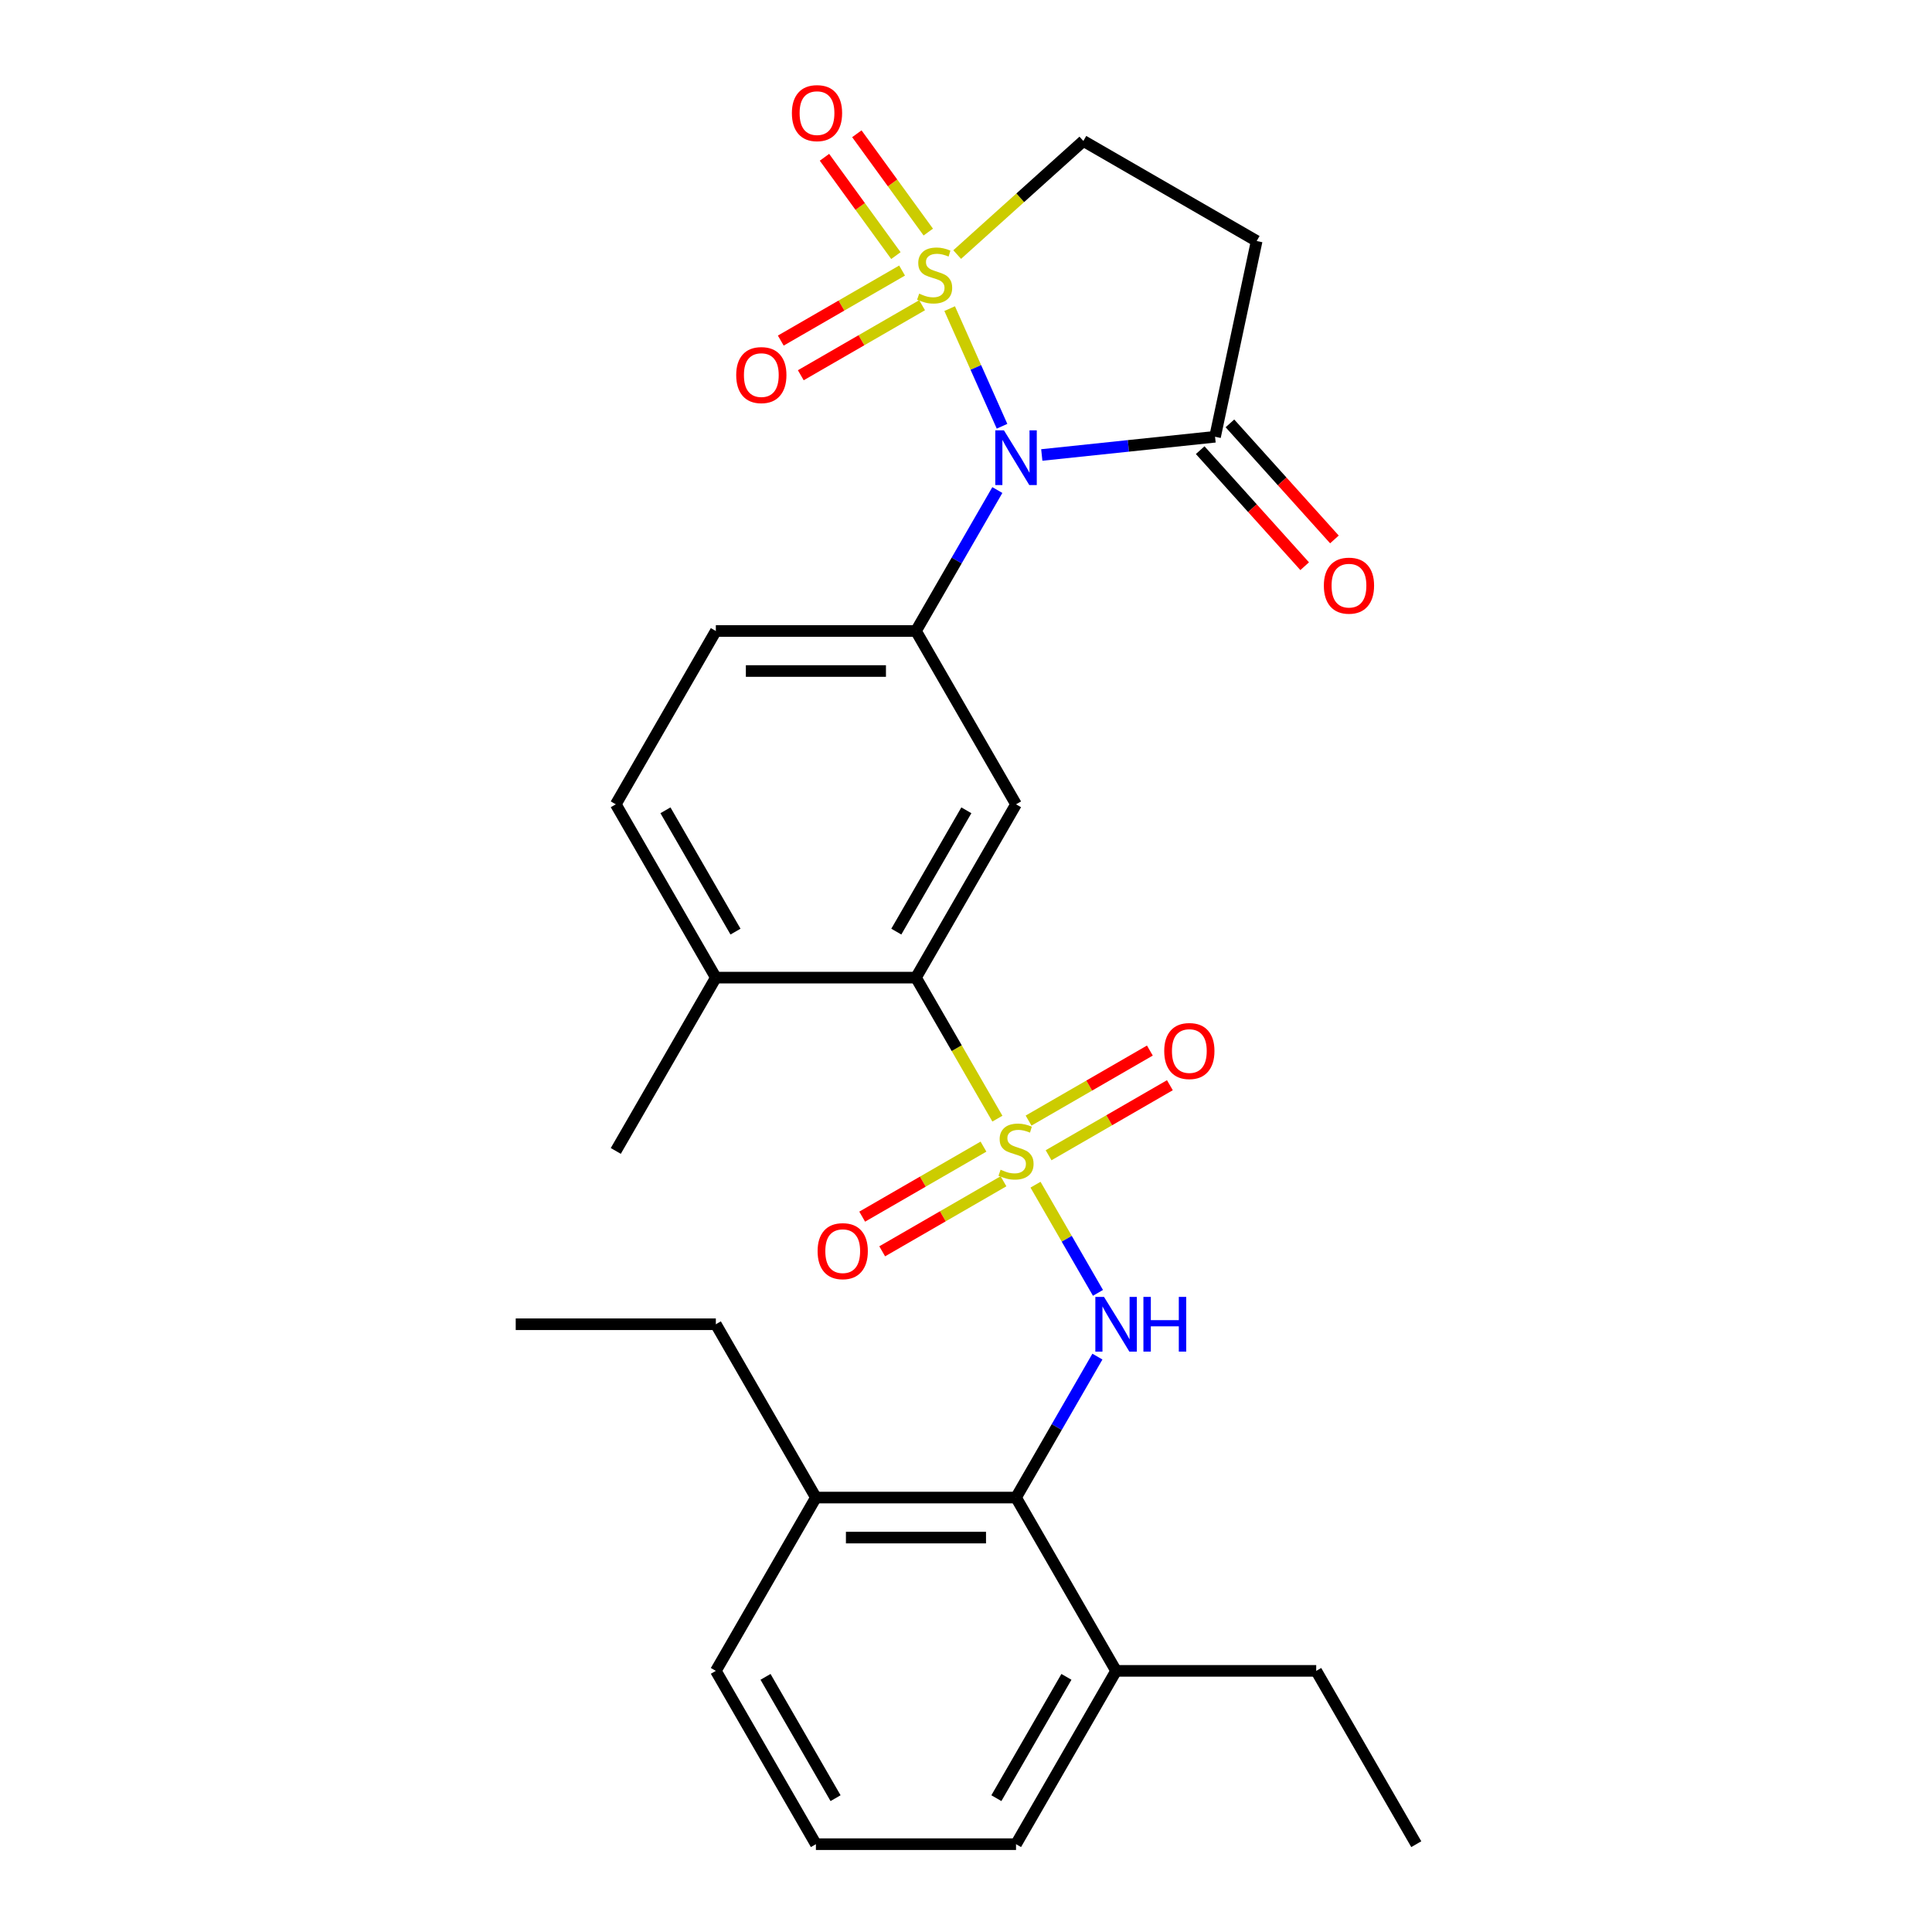 <?xml version='1.0' encoding='iso-8859-1'?>
<svg version='1.1' baseProfile='full'
              xmlns='http://www.w3.org/2000/svg'
                      xmlns:rdkit='http://www.rdkit.org/xml'
                      xmlns:xlink='http://www.w3.org/1999/xlink'
                  xml:space='preserve'
width='1000px' height='1000px' viewBox='0 0 1000 1000'>
<!-- END OF HEADER -->
<rect style='opacity:1.0;fill:#FFFFFF;stroke:none' width='1000' height='1000' x='0' y='0'> </rect>
<path class='bond-1' d='M 491.543,159.74 L 505.097,190.184' style='fill:none;fill-rule:evenodd;stroke:#CCCC00;stroke-width:6px;stroke-linecap:butt;stroke-linejoin:miter;stroke-opacity:1' />
<path class='bond-1' d='M 505.097,190.184 L 518.651,220.627' style='fill:none;fill-rule:evenodd;stroke:#0000FF;stroke-width:6px;stroke-linecap:butt;stroke-linejoin:miter;stroke-opacity:1' />
<path class='bond-9' d='M 495.434,131.763 L 528.088,102.362' style='fill:none;fill-rule:evenodd;stroke:#CCCC00;stroke-width:6px;stroke-linecap:butt;stroke-linejoin:miter;stroke-opacity:1' />
<path class='bond-9' d='M 528.088,102.362 L 560.742,72.96' style='fill:none;fill-rule:evenodd;stroke:#000000;stroke-width:6px;stroke-linecap:butt;stroke-linejoin:miter;stroke-opacity:1' />
<path class='bond-10' d='M 466.916,140.038 L 435.524,158.162' style='fill:none;fill-rule:evenodd;stroke:#CCCC00;stroke-width:6px;stroke-linecap:butt;stroke-linejoin:miter;stroke-opacity:1' />
<path class='bond-10' d='M 435.524,158.162 L 404.132,176.286' style='fill:none;fill-rule:evenodd;stroke:#FF0000;stroke-width:6px;stroke-linecap:butt;stroke-linejoin:miter;stroke-opacity:1' />
<path class='bond-10' d='M 477.274,157.979 L 445.883,176.103' style='fill:none;fill-rule:evenodd;stroke:#CCCC00;stroke-width:6px;stroke-linecap:butt;stroke-linejoin:miter;stroke-opacity:1' />
<path class='bond-10' d='M 445.883,176.103 L 414.491,194.227' style='fill:none;fill-rule:evenodd;stroke:#FF0000;stroke-width:6px;stroke-linecap:butt;stroke-linejoin:miter;stroke-opacity:1' />
<path class='bond-11' d='M 480.475,120.121 L 461.99,94.678' style='fill:none;fill-rule:evenodd;stroke:#CCCC00;stroke-width:6px;stroke-linecap:butt;stroke-linejoin:miter;stroke-opacity:1' />
<path class='bond-11' d='M 461.99,94.678 L 443.505,69.235' style='fill:none;fill-rule:evenodd;stroke:#FF0000;stroke-width:6px;stroke-linecap:butt;stroke-linejoin:miter;stroke-opacity:1' />
<path class='bond-11' d='M 463.715,132.297 L 445.23,106.855' style='fill:none;fill-rule:evenodd;stroke:#CCCC00;stroke-width:6px;stroke-linecap:butt;stroke-linejoin:miter;stroke-opacity:1' />
<path class='bond-11' d='M 445.23,106.855 L 426.744,81.412' style='fill:none;fill-rule:evenodd;stroke:#FF0000;stroke-width:6px;stroke-linecap:butt;stroke-linejoin:miter;stroke-opacity:1' />
<path class='bond-0' d='M 516.249,579.013 L 495.176,542.514' style='fill:none;fill-rule:evenodd;stroke:#CCCC00;stroke-width:6px;stroke-linecap:butt;stroke-linejoin:miter;stroke-opacity:1' />
<path class='bond-0' d='M 495.176,542.514 L 474.104,506.016' style='fill:none;fill-rule:evenodd;stroke:#000000;stroke-width:6px;stroke-linecap:butt;stroke-linejoin:miter;stroke-opacity:1' />
<path class='bond-2' d='M 535.982,613.192 L 552.145,641.187' style='fill:none;fill-rule:evenodd;stroke:#CCCC00;stroke-width:6px;stroke-linecap:butt;stroke-linejoin:miter;stroke-opacity:1' />
<path class='bond-2' d='M 552.145,641.187 L 568.308,669.183' style='fill:none;fill-rule:evenodd;stroke:#0000FF;stroke-width:6px;stroke-linecap:butt;stroke-linejoin:miter;stroke-opacity:1' />
<path class='bond-12' d='M 542.745,597.955 L 574.136,579.831' style='fill:none;fill-rule:evenodd;stroke:#CCCC00;stroke-width:6px;stroke-linecap:butt;stroke-linejoin:miter;stroke-opacity:1' />
<path class='bond-12' d='M 574.136,579.831 L 605.528,561.707' style='fill:none;fill-rule:evenodd;stroke:#FF0000;stroke-width:6px;stroke-linecap:butt;stroke-linejoin:miter;stroke-opacity:1' />
<path class='bond-12' d='M 532.386,580.014 L 563.778,561.89' style='fill:none;fill-rule:evenodd;stroke:#CCCC00;stroke-width:6px;stroke-linecap:butt;stroke-linejoin:miter;stroke-opacity:1' />
<path class='bond-12' d='M 563.778,561.89 L 595.17,543.766' style='fill:none;fill-rule:evenodd;stroke:#FF0000;stroke-width:6px;stroke-linecap:butt;stroke-linejoin:miter;stroke-opacity:1' />
<path class='bond-13' d='M 509.047,593.489 L 477.655,611.613' style='fill:none;fill-rule:evenodd;stroke:#CCCC00;stroke-width:6px;stroke-linecap:butt;stroke-linejoin:miter;stroke-opacity:1' />
<path class='bond-13' d='M 477.655,611.613 L 446.264,629.737' style='fill:none;fill-rule:evenodd;stroke:#FF0000;stroke-width:6px;stroke-linecap:butt;stroke-linejoin:miter;stroke-opacity:1' />
<path class='bond-13' d='M 519.405,611.43 L 488.014,629.554' style='fill:none;fill-rule:evenodd;stroke:#CCCC00;stroke-width:6px;stroke-linecap:butt;stroke-linejoin:miter;stroke-opacity:1' />
<path class='bond-13' d='M 488.014,629.554 L 456.622,647.678' style='fill:none;fill-rule:evenodd;stroke:#FF0000;stroke-width:6px;stroke-linecap:butt;stroke-linejoin:miter;stroke-opacity:1' />
<path class='bond-3' d='M 516.225,253.648 L 495.165,290.127' style='fill:none;fill-rule:evenodd;stroke:#0000FF;stroke-width:6px;stroke-linecap:butt;stroke-linejoin:miter;stroke-opacity:1' />
<path class='bond-3' d='M 495.165,290.127 L 474.104,326.605' style='fill:none;fill-rule:evenodd;stroke:#000000;stroke-width:6px;stroke-linecap:butt;stroke-linejoin:miter;stroke-opacity:1' />
<path class='bond-5' d='M 539.225,235.498 L 584.069,230.785' style='fill:none;fill-rule:evenodd;stroke:#0000FF;stroke-width:6px;stroke-linecap:butt;stroke-linejoin:miter;stroke-opacity:1' />
<path class='bond-5' d='M 584.069,230.785 L 628.912,226.071' style='fill:none;fill-rule:evenodd;stroke:#000000;stroke-width:6px;stroke-linecap:butt;stroke-linejoin:miter;stroke-opacity:1' />
<path class='bond-7' d='M 568.017,702.178 L 546.956,738.656' style='fill:none;fill-rule:evenodd;stroke:#0000FF;stroke-width:6px;stroke-linecap:butt;stroke-linejoin:miter;stroke-opacity:1' />
<path class='bond-7' d='M 546.956,738.656 L 525.896,775.134' style='fill:none;fill-rule:evenodd;stroke:#000000;stroke-width:6px;stroke-linecap:butt;stroke-linejoin:miter;stroke-opacity:1' />
<path class='bond-6' d='M 474.104,326.605 L 525.896,416.311' style='fill:none;fill-rule:evenodd;stroke:#000000;stroke-width:6px;stroke-linecap:butt;stroke-linejoin:miter;stroke-opacity:1' />
<path class='bond-15' d='M 474.104,326.605 L 370.521,326.605' style='fill:none;fill-rule:evenodd;stroke:#000000;stroke-width:6px;stroke-linecap:butt;stroke-linejoin:miter;stroke-opacity:1' />
<path class='bond-15' d='M 458.567,347.321 L 386.058,347.321' style='fill:none;fill-rule:evenodd;stroke:#000000;stroke-width:6px;stroke-linecap:butt;stroke-linejoin:miter;stroke-opacity:1' />
<path class='bond-4' d='M 474.104,506.016 L 525.896,416.311' style='fill:none;fill-rule:evenodd;stroke:#000000;stroke-width:6px;stroke-linecap:butt;stroke-linejoin:miter;stroke-opacity:1' />
<path class='bond-4' d='M 463.932,482.202 L 500.186,419.408' style='fill:none;fill-rule:evenodd;stroke:#000000;stroke-width:6px;stroke-linecap:butt;stroke-linejoin:miter;stroke-opacity:1' />
<path class='bond-29' d='M 474.104,506.016 L 370.521,506.016' style='fill:none;fill-rule:evenodd;stroke:#000000;stroke-width:6px;stroke-linecap:butt;stroke-linejoin:miter;stroke-opacity:1' />
<path class='bond-16' d='M 621.214,233.003 L 648.257,263.036' style='fill:none;fill-rule:evenodd;stroke:#000000;stroke-width:6px;stroke-linecap:butt;stroke-linejoin:miter;stroke-opacity:1' />
<path class='bond-16' d='M 648.257,263.036 L 675.299,293.07' style='fill:none;fill-rule:evenodd;stroke:#FF0000;stroke-width:6px;stroke-linecap:butt;stroke-linejoin:miter;stroke-opacity:1' />
<path class='bond-16' d='M 636.61,219.14 L 663.652,249.174' style='fill:none;fill-rule:evenodd;stroke:#000000;stroke-width:6px;stroke-linecap:butt;stroke-linejoin:miter;stroke-opacity:1' />
<path class='bond-16' d='M 663.652,249.174 L 690.695,279.208' style='fill:none;fill-rule:evenodd;stroke:#FF0000;stroke-width:6px;stroke-linecap:butt;stroke-linejoin:miter;stroke-opacity:1' />
<path class='bond-28' d='M 628.912,226.071 L 650.448,124.752' style='fill:none;fill-rule:evenodd;stroke:#000000;stroke-width:6px;stroke-linecap:butt;stroke-linejoin:miter;stroke-opacity:1' />
<path class='bond-17' d='M 525.896,775.134 L 422.312,775.134' style='fill:none;fill-rule:evenodd;stroke:#000000;stroke-width:6px;stroke-linecap:butt;stroke-linejoin:miter;stroke-opacity:1' />
<path class='bond-17' d='M 510.358,795.85 L 437.85,795.85' style='fill:none;fill-rule:evenodd;stroke:#000000;stroke-width:6px;stroke-linecap:butt;stroke-linejoin:miter;stroke-opacity:1' />
<path class='bond-18' d='M 525.896,775.134 L 577.688,864.84' style='fill:none;fill-rule:evenodd;stroke:#000000;stroke-width:6px;stroke-linecap:butt;stroke-linejoin:miter;stroke-opacity:1' />
<path class='bond-8' d='M 650.448,124.752 L 560.742,72.96' style='fill:none;fill-rule:evenodd;stroke:#000000;stroke-width:6px;stroke-linecap:butt;stroke-linejoin:miter;stroke-opacity:1' />
<path class='bond-14' d='M 370.521,506.016 L 318.729,416.311' style='fill:none;fill-rule:evenodd;stroke:#000000;stroke-width:6px;stroke-linecap:butt;stroke-linejoin:miter;stroke-opacity:1' />
<path class='bond-14' d='M 380.693,482.202 L 344.439,419.408' style='fill:none;fill-rule:evenodd;stroke:#000000;stroke-width:6px;stroke-linecap:butt;stroke-linejoin:miter;stroke-opacity:1' />
<path class='bond-25' d='M 370.521,506.016 L 318.729,595.722' style='fill:none;fill-rule:evenodd;stroke:#000000;stroke-width:6px;stroke-linecap:butt;stroke-linejoin:miter;stroke-opacity:1' />
<path class='bond-19' d='M 370.521,326.605 L 318.729,416.311' style='fill:none;fill-rule:evenodd;stroke:#000000;stroke-width:6px;stroke-linecap:butt;stroke-linejoin:miter;stroke-opacity:1' />
<path class='bond-21' d='M 422.312,775.134 L 370.521,864.84' style='fill:none;fill-rule:evenodd;stroke:#000000;stroke-width:6px;stroke-linecap:butt;stroke-linejoin:miter;stroke-opacity:1' />
<path class='bond-23' d='M 422.312,775.134 L 370.521,685.428' style='fill:none;fill-rule:evenodd;stroke:#000000;stroke-width:6px;stroke-linecap:butt;stroke-linejoin:miter;stroke-opacity:1' />
<path class='bond-22' d='M 577.688,864.84 L 525.896,954.545' style='fill:none;fill-rule:evenodd;stroke:#000000;stroke-width:6px;stroke-linecap:butt;stroke-linejoin:miter;stroke-opacity:1' />
<path class='bond-22' d='M 551.978,867.937 L 515.723,930.731' style='fill:none;fill-rule:evenodd;stroke:#000000;stroke-width:6px;stroke-linecap:butt;stroke-linejoin:miter;stroke-opacity:1' />
<path class='bond-24' d='M 577.688,864.84 L 681.271,864.84' style='fill:none;fill-rule:evenodd;stroke:#000000;stroke-width:6px;stroke-linecap:butt;stroke-linejoin:miter;stroke-opacity:1' />
<path class='bond-20' d='M 422.312,954.545 L 525.896,954.545' style='fill:none;fill-rule:evenodd;stroke:#000000;stroke-width:6px;stroke-linecap:butt;stroke-linejoin:miter;stroke-opacity:1' />
<path class='bond-30' d='M 422.312,954.545 L 370.521,864.84' style='fill:none;fill-rule:evenodd;stroke:#000000;stroke-width:6px;stroke-linecap:butt;stroke-linejoin:miter;stroke-opacity:1' />
<path class='bond-30' d='M 432.485,930.731 L 396.231,867.937' style='fill:none;fill-rule:evenodd;stroke:#000000;stroke-width:6px;stroke-linecap:butt;stroke-linejoin:miter;stroke-opacity:1' />
<path class='bond-27' d='M 370.521,685.428 L 266.937,685.428' style='fill:none;fill-rule:evenodd;stroke:#000000;stroke-width:6px;stroke-linecap:butt;stroke-linejoin:miter;stroke-opacity:1' />
<path class='bond-26' d='M 681.271,864.84 L 733.063,954.545' style='fill:none;fill-rule:evenodd;stroke:#000000;stroke-width:6px;stroke-linecap:butt;stroke-linejoin:miter;stroke-opacity:1' />
<path  class='atom-0' d='M 475.765 151.991
Q 476.085 152.111, 477.405 152.671
Q 478.725 153.231, 480.165 153.591
Q 481.645 153.911, 483.085 153.911
Q 485.765 153.911, 487.325 152.631
Q 488.885 151.311, 488.885 149.031
Q 488.885 147.471, 488.085 146.511
Q 487.325 145.551, 486.125 145.031
Q 484.925 144.511, 482.925 143.911
Q 480.405 143.151, 478.885 142.431
Q 477.405 141.711, 476.325 140.191
Q 475.285 138.671, 475.285 136.111
Q 475.285 132.551, 477.685 130.351
Q 480.125 128.151, 484.925 128.151
Q 488.205 128.151, 491.925 129.711
L 491.005 132.791
Q 487.605 131.391, 485.045 131.391
Q 482.285 131.391, 480.765 132.551
Q 479.245 133.671, 479.285 135.631
Q 479.285 137.151, 480.045 138.071
Q 480.845 138.991, 481.965 139.511
Q 483.125 140.031, 485.045 140.631
Q 487.605 141.431, 489.125 142.231
Q 490.645 143.031, 491.725 144.671
Q 492.845 146.271, 492.845 149.031
Q 492.845 152.951, 490.205 155.071
Q 487.605 157.151, 483.245 157.151
Q 480.725 157.151, 478.805 156.591
Q 476.925 156.071, 474.685 155.151
L 475.765 151.991
' fill='#CCCC00'/>
<path  class='atom-1' d='M 517.896 605.442
Q 518.216 605.562, 519.536 606.122
Q 520.856 606.682, 522.296 607.042
Q 523.776 607.362, 525.216 607.362
Q 527.896 607.362, 529.456 606.082
Q 531.016 604.762, 531.016 602.482
Q 531.016 600.922, 530.216 599.962
Q 529.456 599.002, 528.256 598.482
Q 527.056 597.962, 525.056 597.362
Q 522.536 596.602, 521.016 595.882
Q 519.536 595.162, 518.456 593.642
Q 517.416 592.122, 517.416 589.562
Q 517.416 586.002, 519.816 583.802
Q 522.256 581.602, 527.056 581.602
Q 530.336 581.602, 534.056 583.162
L 533.136 586.242
Q 529.736 584.842, 527.176 584.842
Q 524.416 584.842, 522.896 586.002
Q 521.376 587.122, 521.416 589.082
Q 521.416 590.602, 522.176 591.522
Q 522.976 592.442, 524.096 592.962
Q 525.256 593.482, 527.176 594.082
Q 529.736 594.882, 531.256 595.682
Q 532.776 596.482, 533.856 598.122
Q 534.976 599.722, 534.976 602.482
Q 534.976 606.402, 532.336 608.522
Q 529.736 610.602, 525.376 610.602
Q 522.856 610.602, 520.936 610.042
Q 519.056 609.522, 516.816 608.602
L 517.896 605.442
' fill='#CCCC00'/>
<path  class='atom-2' d='M 519.636 222.739
L 528.916 237.739
Q 529.836 239.219, 531.316 241.899
Q 532.796 244.579, 532.876 244.739
L 532.876 222.739
L 536.636 222.739
L 536.636 251.059
L 532.756 251.059
L 522.796 234.659
Q 521.636 232.739, 520.396 230.539
Q 519.196 228.339, 518.836 227.659
L 518.836 251.059
L 515.156 251.059
L 515.156 222.739
L 519.636 222.739
' fill='#0000FF'/>
<path  class='atom-3' d='M 571.428 671.268
L 580.708 686.268
Q 581.628 687.748, 583.108 690.428
Q 584.588 693.108, 584.668 693.268
L 584.668 671.268
L 588.428 671.268
L 588.428 699.588
L 584.548 699.588
L 574.588 683.188
Q 573.428 681.268, 572.188 679.068
Q 570.988 676.868, 570.628 676.188
L 570.628 699.588
L 566.948 699.588
L 566.948 671.268
L 571.428 671.268
' fill='#0000FF'/>
<path  class='atom-3' d='M 591.828 671.268
L 595.668 671.268
L 595.668 683.308
L 610.148 683.308
L 610.148 671.268
L 613.988 671.268
L 613.988 699.588
L 610.148 699.588
L 610.148 686.508
L 595.668 686.508
L 595.668 699.588
L 591.828 699.588
L 591.828 671.268
' fill='#0000FF'/>
<path  class='atom-11' d='M 381.059 194.142
Q 381.059 187.342, 384.419 183.542
Q 387.779 179.742, 394.059 179.742
Q 400.339 179.742, 403.699 183.542
Q 407.059 187.342, 407.059 194.142
Q 407.059 201.022, 403.659 204.942
Q 400.259 208.822, 394.059 208.822
Q 387.819 208.822, 384.419 204.942
Q 381.059 201.062, 381.059 194.142
M 394.059 205.622
Q 398.379 205.622, 400.699 202.742
Q 403.059 199.822, 403.059 194.142
Q 403.059 188.582, 400.699 185.782
Q 398.379 182.942, 394.059 182.942
Q 389.739 182.942, 387.379 185.742
Q 385.059 188.542, 385.059 194.142
Q 385.059 199.862, 387.379 202.742
Q 389.739 205.622, 394.059 205.622
' fill='#FF0000'/>
<path  class='atom-12' d='M 409.88 58.55
Q 409.88 51.75, 413.24 47.95
Q 416.6 44.15, 422.88 44.15
Q 429.16 44.15, 432.52 47.95
Q 435.88 51.75, 435.88 58.55
Q 435.88 65.43, 432.48 69.35
Q 429.08 73.23, 422.88 73.23
Q 416.64 73.23, 413.24 69.35
Q 409.88 65.47, 409.88 58.55
M 422.88 70.03
Q 427.2 70.03, 429.52 67.15
Q 431.88 64.23, 431.88 58.55
Q 431.88 52.99, 429.52 50.19
Q 427.2 47.35, 422.88 47.35
Q 418.56 47.35, 416.2 50.15
Q 413.88 52.95, 413.88 58.55
Q 413.88 64.27, 416.2 67.15
Q 418.56 70.03, 422.88 70.03
' fill='#FF0000'/>
<path  class='atom-13' d='M 602.602 544.01
Q 602.602 537.21, 605.962 533.41
Q 609.322 529.61, 615.602 529.61
Q 621.882 529.61, 625.242 533.41
Q 628.602 537.21, 628.602 544.01
Q 628.602 550.89, 625.202 554.81
Q 621.802 558.69, 615.602 558.69
Q 609.362 558.69, 605.962 554.81
Q 602.602 550.93, 602.602 544.01
M 615.602 555.49
Q 619.922 555.49, 622.242 552.61
Q 624.602 549.69, 624.602 544.01
Q 624.602 538.45, 622.242 535.65
Q 619.922 532.81, 615.602 532.81
Q 611.282 532.81, 608.922 535.61
Q 606.602 538.41, 606.602 544.01
Q 606.602 549.73, 608.922 552.61
Q 611.282 555.49, 615.602 555.49
' fill='#FF0000'/>
<path  class='atom-14' d='M 423.19 647.594
Q 423.19 640.794, 426.55 636.994
Q 429.91 633.194, 436.19 633.194
Q 442.47 633.194, 445.83 636.994
Q 449.19 640.794, 449.19 647.594
Q 449.19 654.474, 445.79 658.394
Q 442.39 662.274, 436.19 662.274
Q 429.95 662.274, 426.55 658.394
Q 423.19 654.514, 423.19 647.594
M 436.19 659.074
Q 440.51 659.074, 442.83 656.194
Q 445.19 653.274, 445.19 647.594
Q 445.19 642.034, 442.83 639.234
Q 440.51 636.394, 436.19 636.394
Q 431.87 636.394, 429.51 639.194
Q 427.19 641.994, 427.19 647.594
Q 427.19 653.314, 429.51 656.194
Q 431.87 659.074, 436.19 659.074
' fill='#FF0000'/>
<path  class='atom-17' d='M 685.223 303.129
Q 685.223 296.329, 688.583 292.529
Q 691.943 288.729, 698.223 288.729
Q 704.503 288.729, 707.863 292.529
Q 711.223 296.329, 711.223 303.129
Q 711.223 310.009, 707.823 313.929
Q 704.423 317.809, 698.223 317.809
Q 691.983 317.809, 688.583 313.929
Q 685.223 310.049, 685.223 303.129
M 698.223 314.609
Q 702.543 314.609, 704.863 311.729
Q 707.223 308.809, 707.223 303.129
Q 707.223 297.569, 704.863 294.769
Q 702.543 291.929, 698.223 291.929
Q 693.903 291.929, 691.543 294.729
Q 689.223 297.529, 689.223 303.129
Q 689.223 308.849, 691.543 311.729
Q 693.903 314.609, 698.223 314.609
' fill='#FF0000'/>
</svg>
